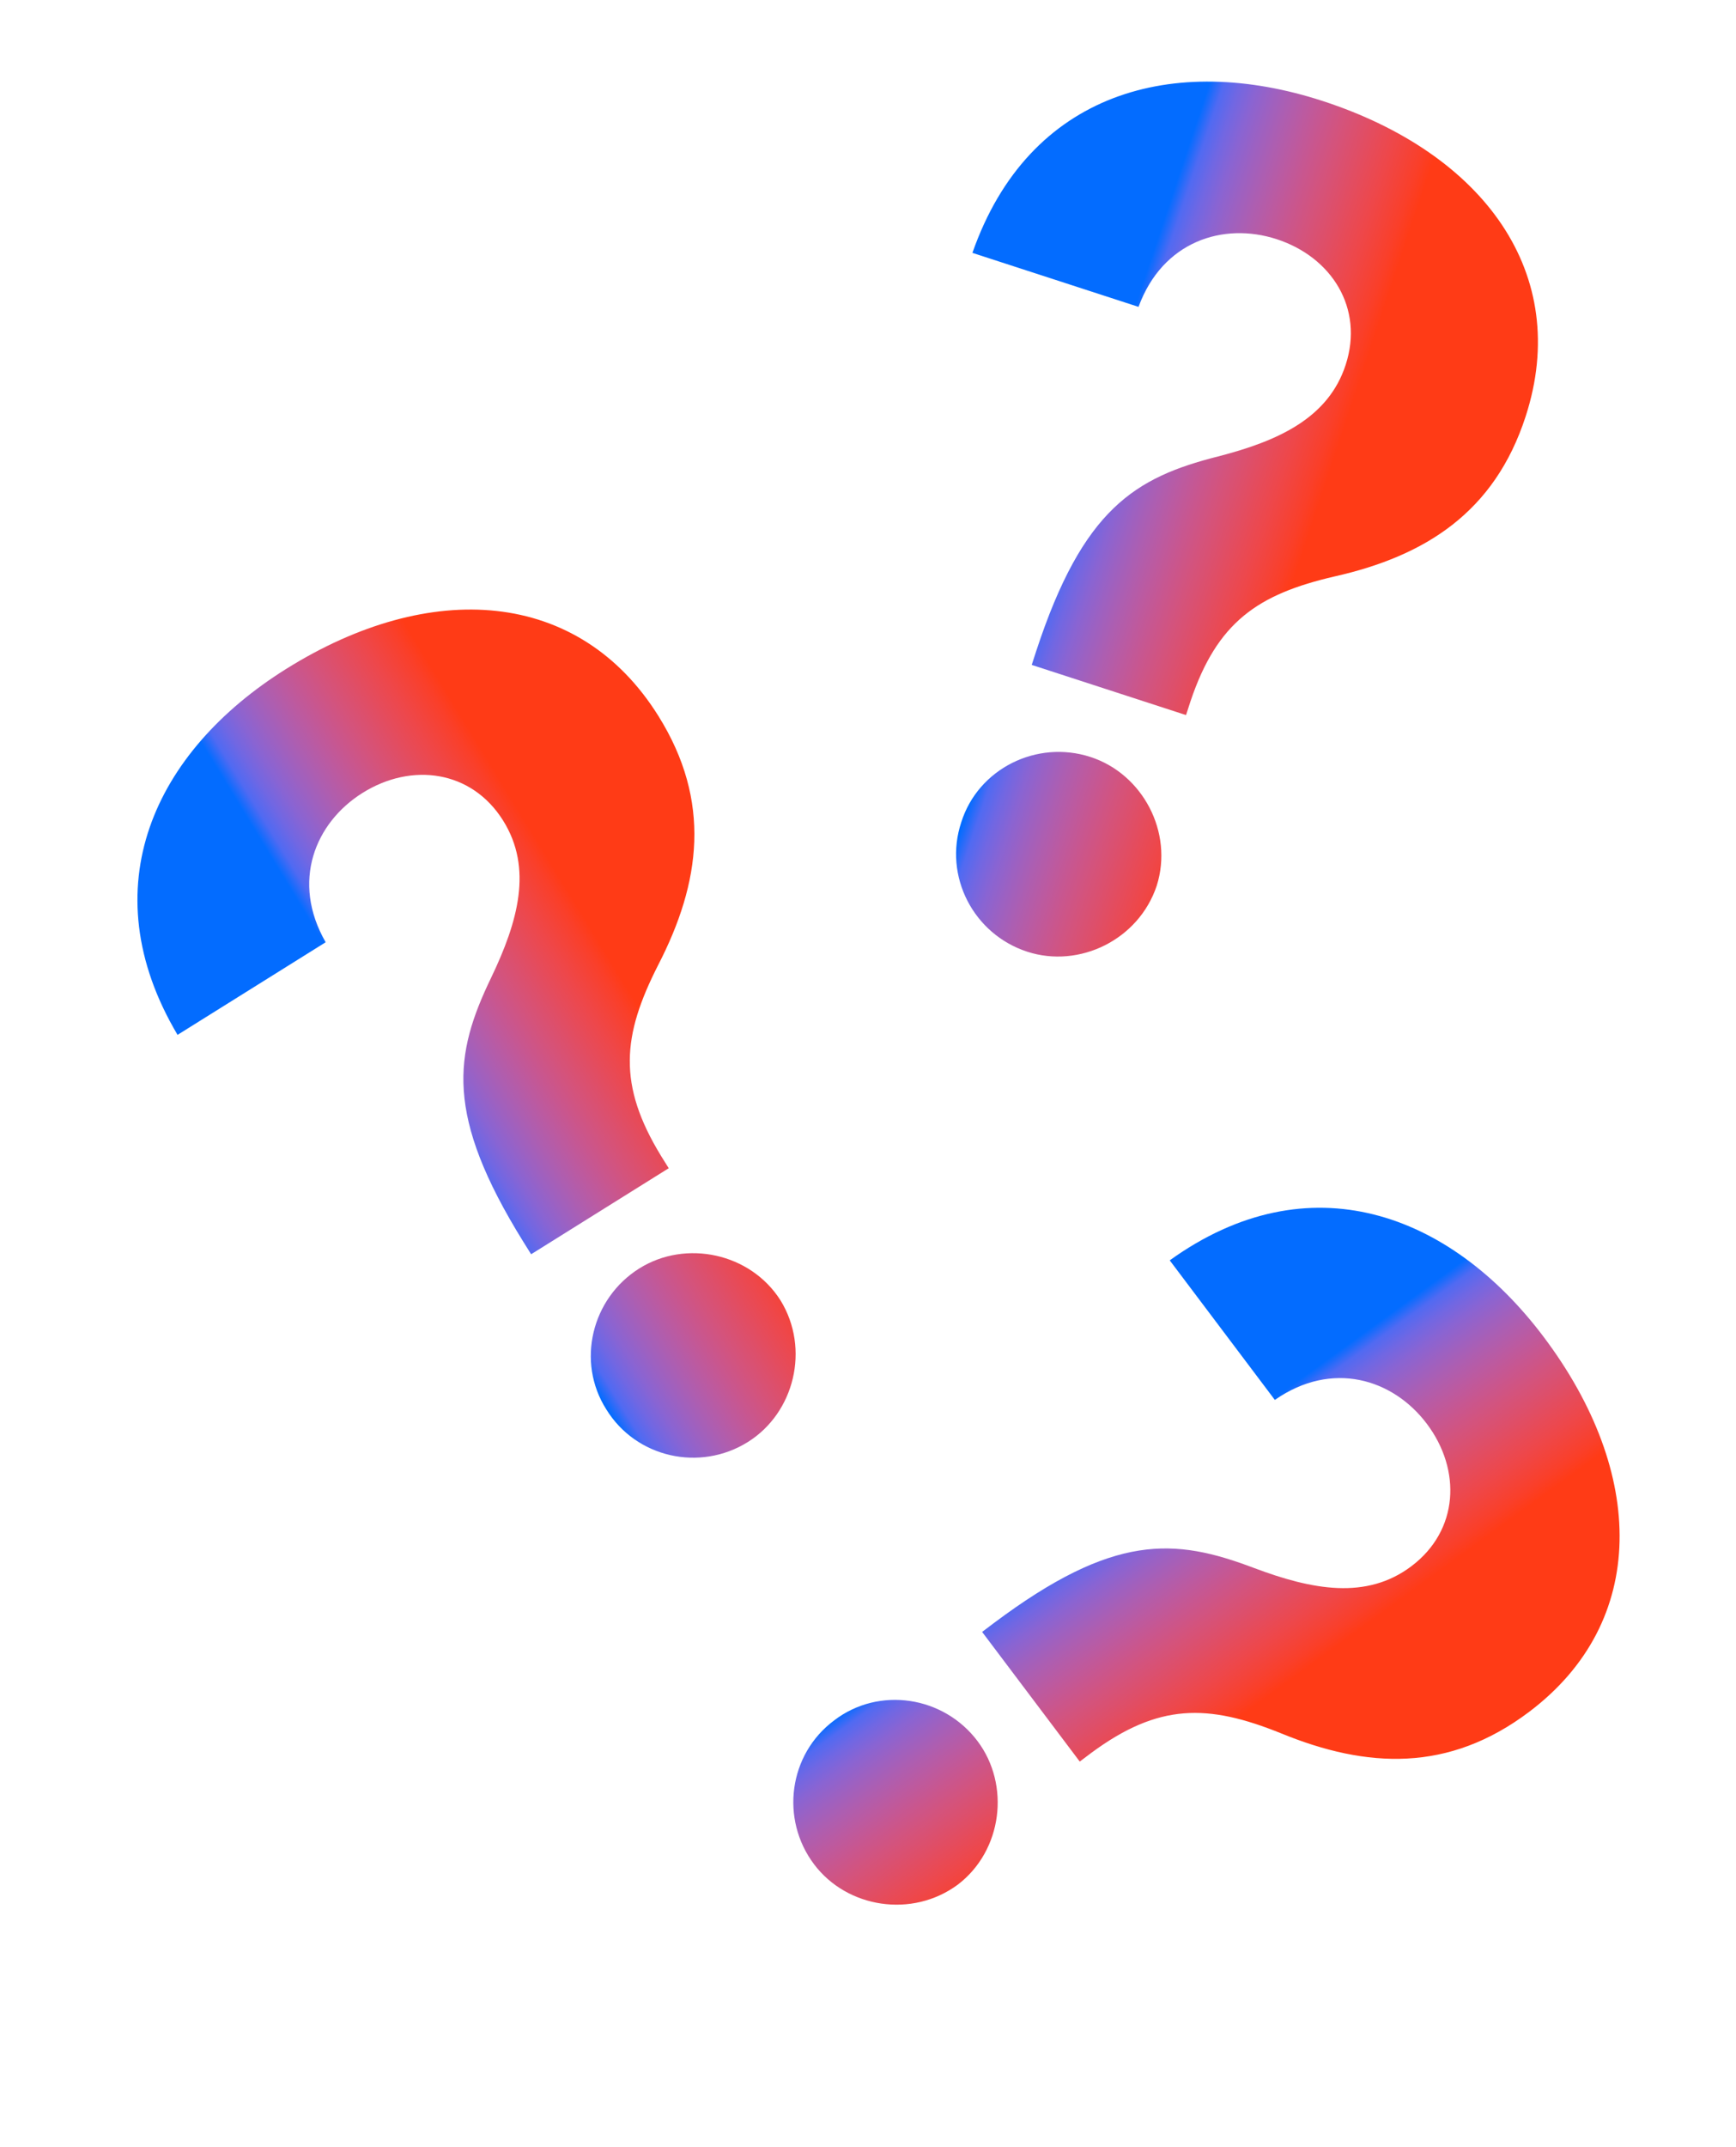 <?xml version="1.0" encoding="UTF-8"?> <svg xmlns="http://www.w3.org/2000/svg" xmlns:xlink="http://www.w3.org/1999/xlink" width="72px" height="89px" viewBox="0 0 72 89"> <title>Group 47</title> <defs> <linearGradient x1="70.532%" y1="50%" x2="29.468%" y2="49.221%" id="linearGradient-1"> <stop stop-color="#FF3B16" offset="0%"></stop> <stop stop-color="#FA3F29" offset="5.722%"></stop> <stop stop-color="#F44339" offset="12.099%"></stop> <stop stop-color="#EE474A" offset="19.023%"></stop> <stop stop-color="#E64B5A" offset="26.385%"></stop> <stop stop-color="#DD4F6B" offset="34.074%"></stop> <stop stop-color="#D4537C" offset="41.983%"></stop> <stop stop-color="#C9568E" offset="50%"></stop> <stop stop-color="#BC5AA0" offset="58.017%"></stop> <stop stop-color="#AD5EB1" offset="65.926%"></stop> <stop stop-color="#9C61C2" offset="73.615%"></stop> <stop stop-color="#8964D3" offset="80.977%"></stop> <stop stop-color="#7067E3" offset="87.901%"></stop> <stop stop-color="#506AF2" offset="94.278%"></stop> <stop stop-color="#036CFF" offset="100%"></stop> </linearGradient> </defs> <g id="Page-1" stroke="none" stroke-width="1" fill="none" fill-rule="evenodd"> <g id="Artboard-Copy-11" transform="translate(-120, -8145)" fill="url(#linearGradient-1)" fill-rule="nonzero"> <g id="Group-41" transform="translate(0, 8089)"> <g id="Group-47" transform="translate(120.884, 56.3)"> <path d="M23.347,50.497 L23.347,49.893 C23.382,46.431 24.625,44.815 27.43,43.128 C30.751,41.157 32.917,38.547 32.917,34.374 C32.917,28.16 27.91,24.538 20.861,24.538 C14.415,24.538 9.16,27.911 9,35.014 L16.244,35.014 C16.351,32.119 18.499,30.575 20.825,30.575 C23.222,30.575 25.158,32.173 25.158,34.641 C25.158,36.967 23.471,38.512 21.287,39.896 C18.304,41.779 16.635,43.678 16.617,49.893 L16.617,50.497 L23.347,50.497 Z M20.115,61.86 C22.388,61.86 24.359,59.96 24.376,57.599 C24.359,55.273 22.388,53.373 20.115,53.373 C17.771,53.373 15.836,55.273 15.854,57.599 C15.836,59.96 17.771,61.86 20.115,61.86 Z" id="?" transform="translate(20.958, 43.199) rotate(-32) translate(-20.958, -43.199) "></path> <path d="M50.678,28.959 L50.678,28.355 C50.714,24.893 51.957,23.277 54.762,21.59 C58.082,19.619 60.249,17.009 60.249,12.837 C60.249,6.622 55.241,3 48.192,3 C41.747,3 36.492,6.374 36.332,13.476 L43.576,13.476 C43.683,10.582 45.831,9.037 48.157,9.037 C50.554,9.037 52.489,10.635 52.489,13.103 C52.489,15.429 50.803,16.974 48.619,18.359 C45.636,20.241 43.967,22.141 43.949,28.355 L43.949,28.959 L50.678,28.959 Z M47.447,40.322 C49.719,40.322 51.69,38.423 51.708,36.061 C51.69,33.735 49.719,31.835 47.447,31.835 C45.103,31.835 43.168,33.735 43.185,36.061 C43.168,38.423 45.103,40.322 47.447,40.322 Z" id="?-copy" transform="translate(48.29, 21.661) rotate(18) translate(-48.29, -21.661) "></path> <path d="M50.678,73.715 L50.678,73.111 C50.714,69.648 51.957,68.033 54.762,66.346 C58.082,64.375 60.249,61.765 60.249,57.592 C60.249,51.378 55.241,47.756 48.192,47.756 C41.747,47.756 36.492,51.129 36.332,58.232 L43.576,58.232 C43.683,55.337 45.831,53.793 48.157,53.793 C50.554,53.793 52.489,55.391 52.489,57.859 C52.489,60.185 50.803,61.729 48.619,63.114 C45.636,64.997 43.967,66.896 43.949,73.111 L43.949,73.715 L50.678,73.715 Z M47.447,85.078 C49.719,85.078 51.69,83.178 51.708,80.817 C51.69,78.491 49.719,76.591 47.447,76.591 C45.103,76.591 43.168,78.491 43.185,80.817 C43.168,83.178 45.103,85.078 47.447,85.078 Z" id="?-copy-2" transform="translate(48.29, 66.417) rotate(53) translate(-48.29, -66.417) "></path> </g> </g> </g> </g> </svg> 